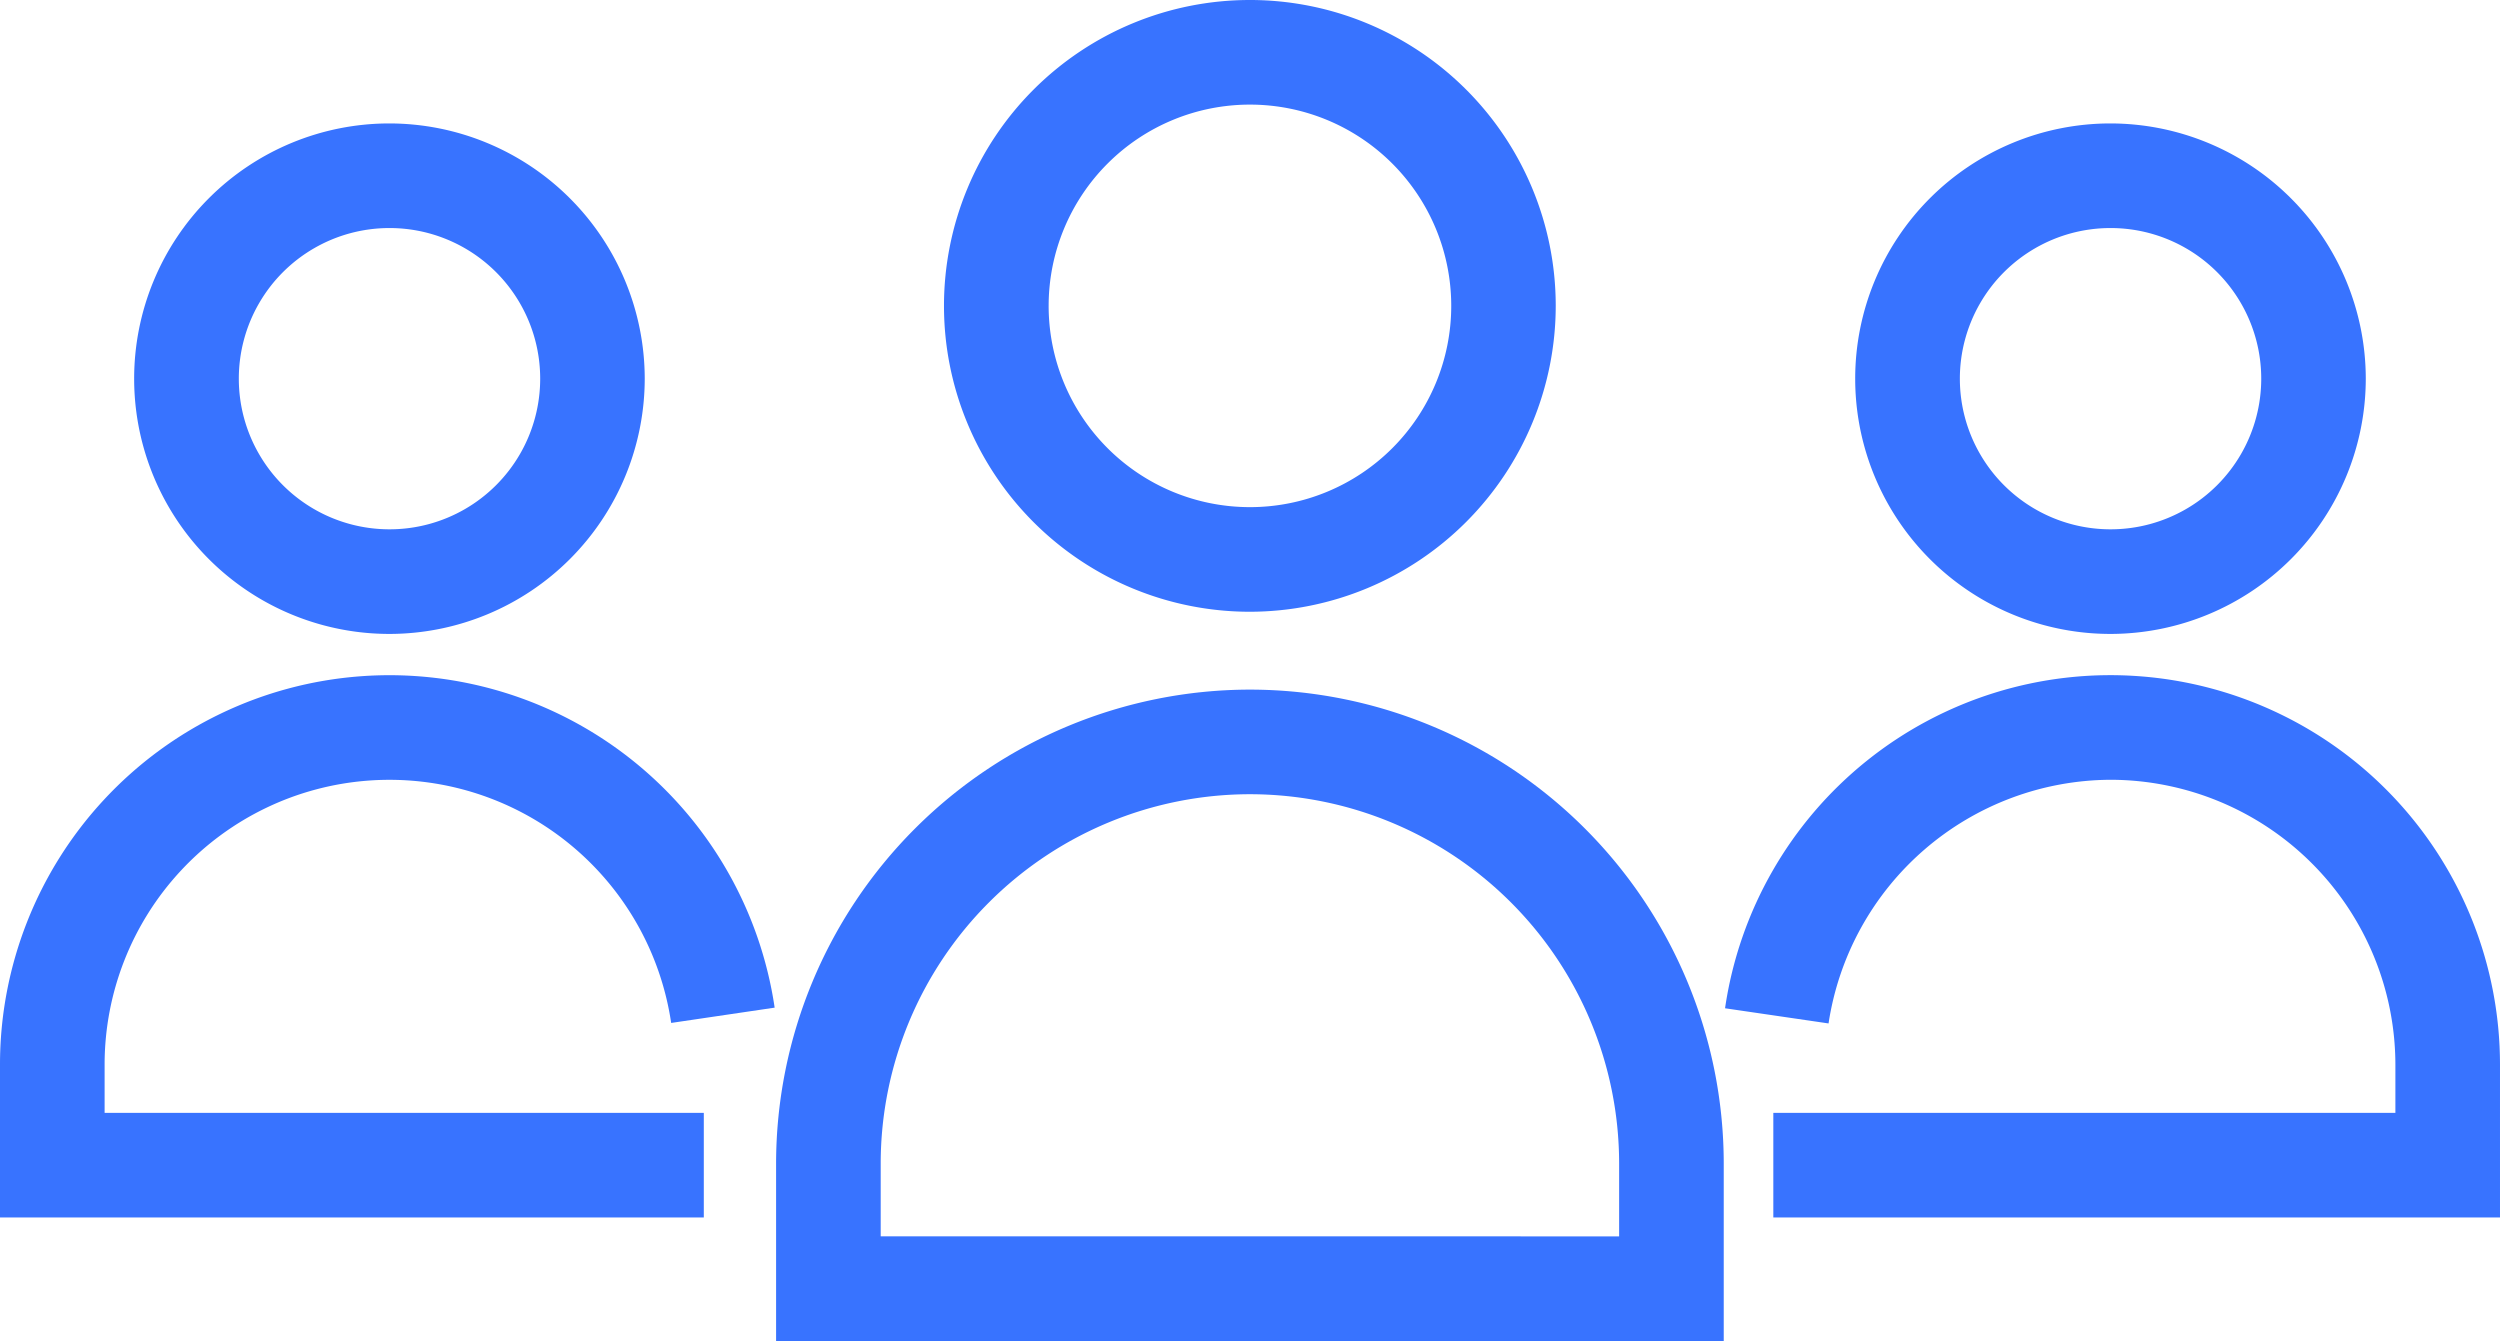 <svg xmlns="http://www.w3.org/2000/svg" xmlns:xlink="http://www.w3.org/1999/xlink" id="Groupe_1563" data-name="Groupe 1563" width="358.48" height="192.285" viewBox="0 0 358.48 192.285"><defs><clipPath id="clip-path"><rect id="Rectangle_447" data-name="Rectangle 447" width="358.48" height="192.285" fill="none"></rect></clipPath></defs><g id="Groupe_1562" data-name="Groupe 1562" clip-path="url(#clip-path)"><path id="Trac&#xE9;_351" data-name="Trac&#xE9; 351" d="M55.849,90.9a36.6,36.6,0,0,1-.024-73.2h.019A36.65,36.65,0,0,1,92.45,54.274h0A36.642,36.642,0,0,1,55.875,90.9Zm0-58.2h-.011a21.6,21.6,0,0,0,.015,43.2h.016a21.6,21.6,0,0,0-.02-43.2" fill="#3873ff"></path><path id="Trac&#xE9;_352" data-name="Trac&#xE9; 352" d="M100.92,174.575H0v-21.94a55.84,55.84,0,0,1,111.079-8.147L96.24,146.681A40.84,40.84,0,0,0,15,152.638v6.937h85.92Z" fill="#3873ff"></path><rect id="Rectangle_444" data-name="Rectangle 444" width="0.212" height="15" transform="translate(44.743 101.506) rotate(-66.388)" fill="#3873ff"></rect><path id="Trac&#xE9;_353" data-name="Trac&#xE9; 353" d="M53.224,107.528l-.085-.194L66.87,101.3l.085.194Z" fill="#3873ff"></path><path id="Trac&#xE9;_354" data-name="Trac&#xE9; 354" d="M179.22,87.72a43.86,43.86,0,1,1,43.86-43.885h0A43.911,43.911,0,0,1,179.244,87.72ZM179.235,15a28.86,28.86,0,1,0-.015,57.72h.016a28.86,28.86,0,0,0,0-57.72" fill="#3873ff"></path><path id="Trac&#xE9;_355" data-name="Trac&#xE9; 355" d="M247.17,192.285H111.285v-25.5a68.017,68.017,0,0,1,67.924-67.9h.078a67.987,67.987,0,0,1,67.883,67.9Zm-120.885-15H232.17v-10.5a52.97,52.97,0,0,0-52.887-52.9h-.073a52.985,52.985,0,0,0-52.925,52.86Z" fill="#3873ff"></path><path id="Trac&#xE9;_356" data-name="Trac&#xE9; 356" d="M302.633,90.9a36.6,36.6,0,0,1-.024-73.2h.02a36.647,36.647,0,0,1,36.605,36.573v0A36.641,36.641,0,0,1,302.659,90.9Zm0-58.2h-.012a21.6,21.6,0,0,0,.016,43.2h.016a21.6,21.6,0,0,0-.02-43.2" fill="#3873ff"></path><path id="Trac&#xE9;_357" data-name="Trac&#xE9; 357" d="M358.48,174.575h-104.2v-15h89.2v-6.94a40.9,40.9,0,0,0-40.855-40.821h-.03A41.089,41.089,0,0,0,262.2,146.752l-14.842-2.174a55.855,55.855,0,0,1,111.121,8.051Z" fill="#3873ff"></path><rect id="Rectangle_445" data-name="Rectangle 445" width="0.212" height="15" transform="translate(291.523 101.506) rotate(-66.388)" fill="#3873ff"></rect><rect id="Rectangle_446" data-name="Rectangle 446" width="15" height="0.212" transform="matrix(0.916, -0.401, 0.401, 0.916, 299.915, 107.326)" fill="#3873ff"></rect></g></svg>